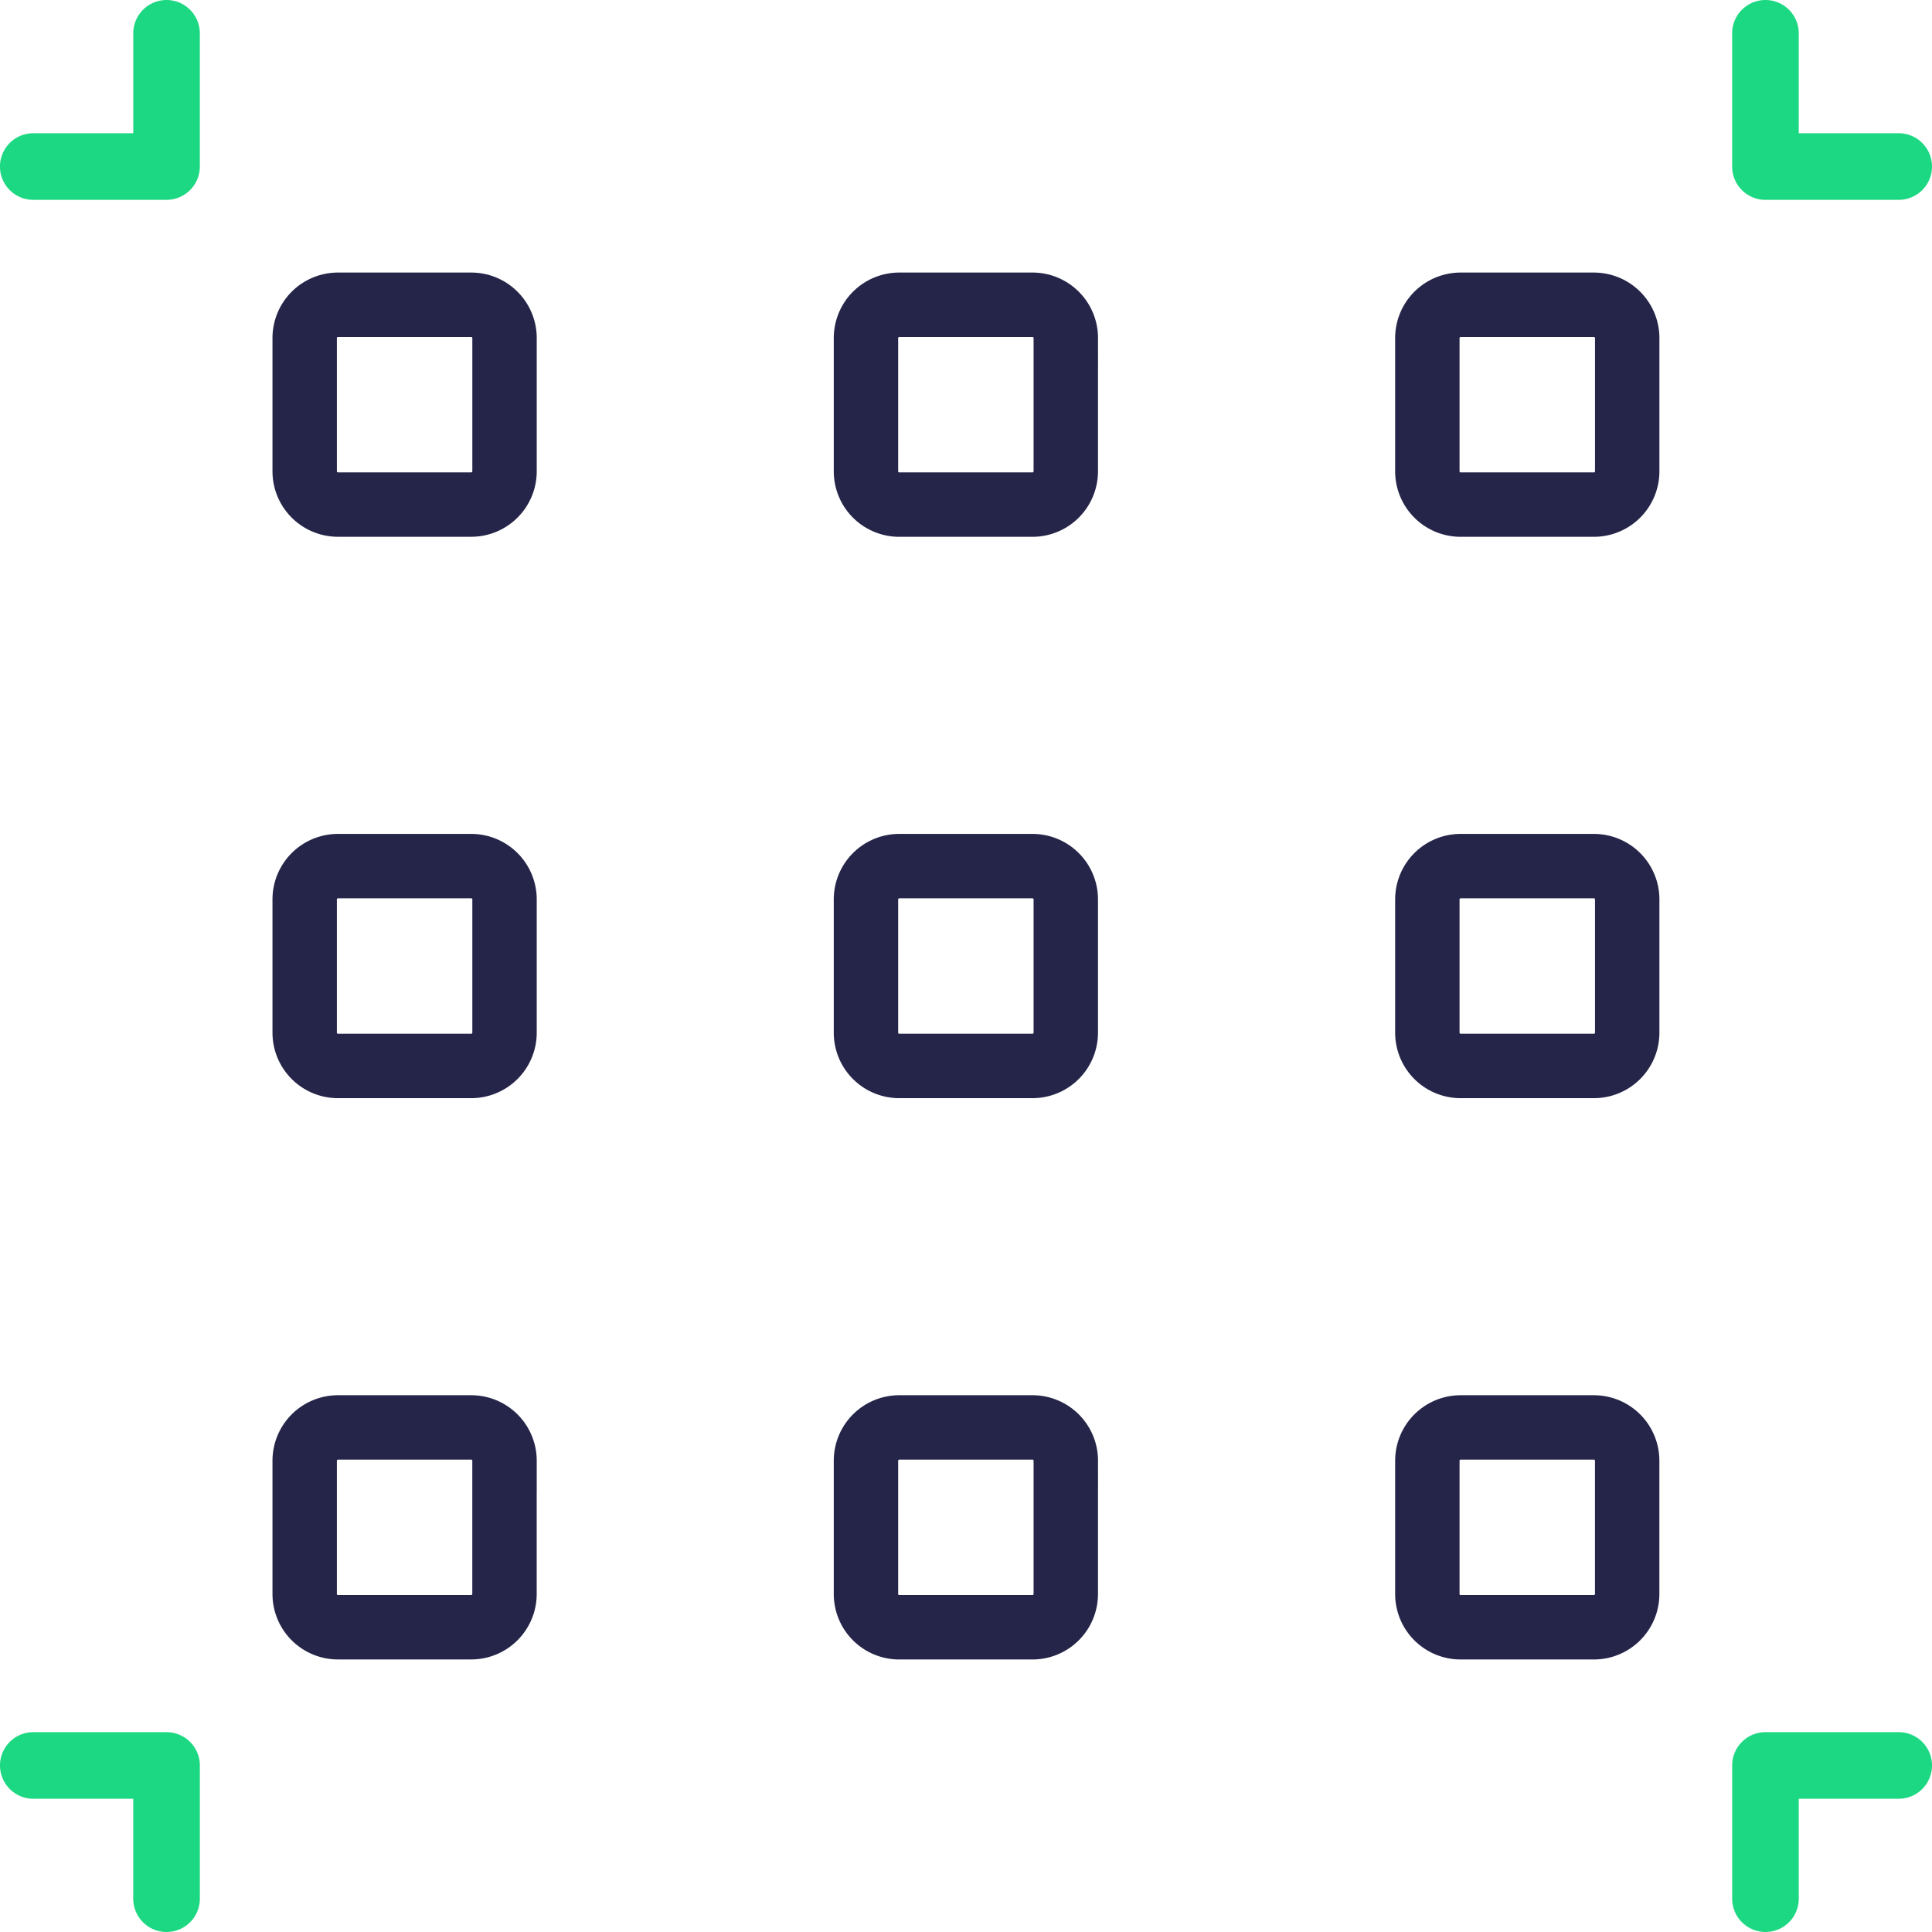 <svg width="54" height="54" viewBox="0 0 54 54" fill="none" xmlns="http://www.w3.org/2000/svg"><g clip-path="url(#clip0)"><path d="M53.07 48.414h-3.725a.93.93 0 0 0-.93.931v3.724a.93.93 0 1 0 1.861 0v-2.793h2.793a.93.93 0 1 0 0-1.862zM49.345 5.586h3.724a.931.931 0 0 0 0-1.862h-2.793V.931a.931.931 0 0 0-1.862 0v3.724c0 .514.417.931.931.931zM4.655 0a.931.931 0 0 0-.93.931v2.793H.93a.931.931 0 0 0 0 1.862h3.724a.931.931 0 0 0 .931-.93V.93A.931.931 0 0 0 4.656 0zm0 48.414H.931a.93.93 0 1 0 0 1.862h2.793v2.793a.93.93 0 1 0 1.862 0v-3.724a.93.93 0 0 0-.93-.93z" fill="#1DD882"/><path d="M14.102 9.449a.931.931 0 0 0-.931-.931H9.447a.931.931 0 0 0-.931.93v3.725c0 .514.417.93.93.93h3.724a.931.931 0 0 0 .932-.93V9.449h0zm15.688 0a.931.931 0 0 0-.932-.931h-3.724a.931.931 0 0 0-.93.93v3.724a.93.93 0 0 0 .93.932h3.724a.931.931 0 0 0 .931-.931V9.449zm14.76-.931h-3.724a.931.931 0 0 0-.931.93v3.724a.93.93 0 0 0 .93.932h3.724a.931.931 0 0 0 .932-.931V9.449a.931.931 0 0 0-.931-.931zm-30.448 32.31a.931.931 0 0 0-.931-.931H9.447a.931.931 0 0 0-.931.93v3.725c0 .514.417.93.93.93h3.725a.931.931 0 0 0 .93-.93v-3.724h.001zm15.688 0a.931.931 0 0 0-.932-.931h-3.724a.931.931 0 0 0-.93.93v3.724a.93.93 0 0 0 .93.932h3.724a.931.931 0 0 0 .931-.931v-3.724zm14.76-.931h-3.724a.931.931 0 0 0-.931.93v3.724a.93.93 0 0 0 .93.932h3.725a.931.931 0 0 0 .93-.931v-3.724a.931.931 0 0 0-.93-.931zM9.447 29.794h3.724a.931.931 0 0 0 .931-.93v-3.725a.931.931 0 0 0-.931-.931H9.447a.931.931 0 0 0-.931.931v3.724c0 .514.417.931.93.931zm35.103-5.586h-3.724a.931.931 0 0 0-.931.931v3.724a.93.93 0 0 0 .93.931h3.724a.931.931 0 0 0 .932-.93v-3.725a.931.931 0 0 0-.931-.931zm-19.416 5.586h3.724a.931.931 0 0 0 .931-.93v-3.725a.931.931 0 0 0-.93-.931h-3.725a.931.931 0 0 0-.93.931v3.724a.93.93 0 0 0 .93.931z" stroke="#252549" stroke-width="1.8"/></g><defs><clipPath id="clip0"><path fill="#fff" d="M0 0h54v54H0z"/></clipPath></defs></svg>